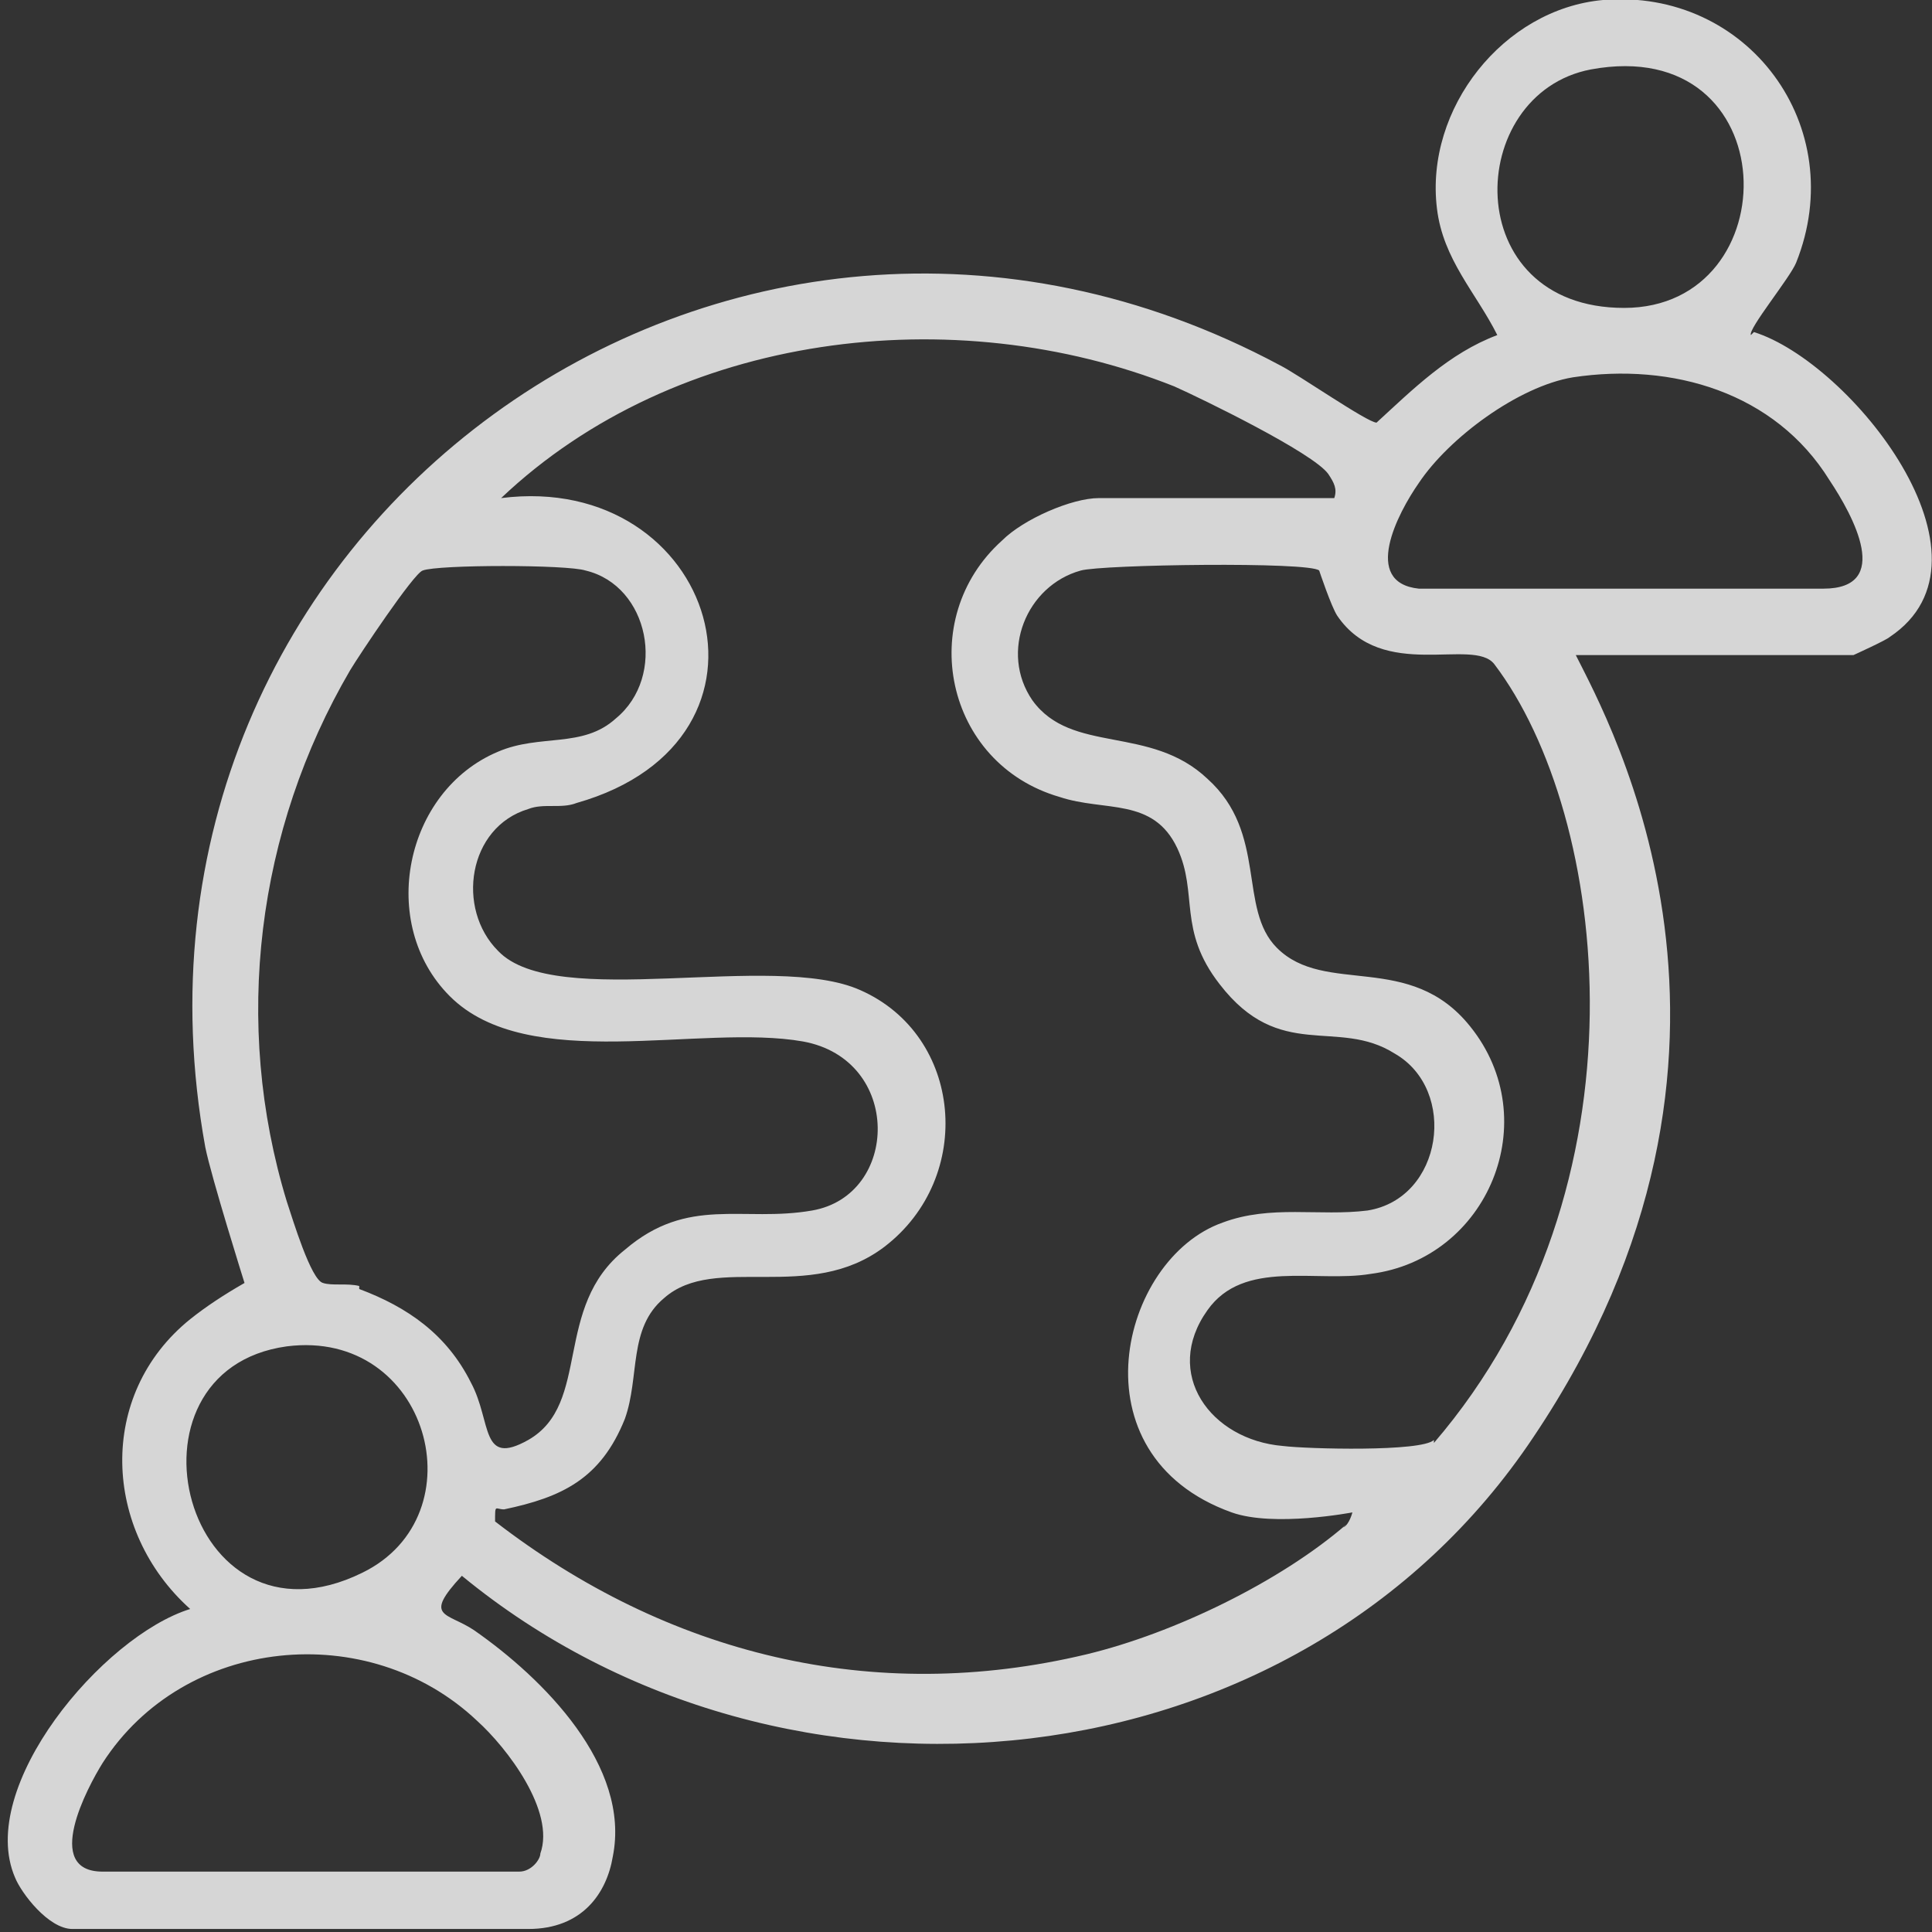 <?xml version="1.0" encoding="UTF-8"?>
<svg id="Capa_2" xmlns="http://www.w3.org/2000/svg" version="1.1" viewBox="0 0 64 64">
  <rect x="0" y="0" width="64" height="64" fill="#333333" stroke="none"/>
  <!-- Generator: Adobe Illustrator 29.6.1, SVG Export Plug-In . SVG Version: 2.1.1 Build 9)  -->
  <g id="M">
    <path d="M58,11.1c-.1-.2,1.3-1.9,1.5-2.4C61.3,4.2,57.9-.4,53.1,0c-3.3.3-5.9,3.6-5.5,6.9.2,1.7,1.3,2.8,2,4.2-1.6.6-2.8,1.8-4,2.9-.3,0-2.6-1.6-3.2-1.9C24.1,2.3,3.1,17.6,6.8,38c.2,1,1.3,4.5,1.3,4.5-.7.4-1.3.8-1.8,1.2-3.1,2.5-2.9,7,0,9.6-2.9.9-7.1,5.9-5.8,8.9.2.5,1.1,1.7,1.9,1.7h15.1c1.8,0,2.6-1.2,2.8-2.4.6-3-2.3-5.9-4.6-7.5-.9-.6-1.7-.4-.4-1.8,10.7,8.8,27.7,7.1,35.5-4.6,8.6-12.8,2.5-23.7,1.4-25.9h9.2c0,0,1.1-.5,1.2-.6,3.9-2.6-1.3-9.1-4.5-10.1h0ZM52.7,2.3c6.5-1.2,6.6,7.9,1.1,7.9s-5.3-7.1-1.1-7.9ZM9.5,44.6c4.7-.6,6.4,5.6,2.5,7.5-5.9,2.9-8.3-6.7-2.5-7.5ZM15.8,57c1,.9,2.6,3,2.1,4.4,0,.2-.3.6-.7.6H3.4c-2,0-.5-2.8,0-3.6,2.7-4.2,8.8-4.8,12.4-1.4ZM11.9,42.6c-.4-.1-.9,0-1.2-.1-.4-.1-1-2.1-1.2-2.7-1.8-5.9-1-12.3,2.1-17.6.3-.5,2.1-3.2,2.4-3.3.5-.2,4.8-.2,5.4,0,2.1.5,2.7,3.5,1,4.9-1.1,1-2.5.5-3.9,1.1-3.1,1.3-4,5.7-1.6,8.1,2.6,2.6,8.3.9,11.7,1.5,3.3.6,3.2,5.1.3,5.6-2.3.4-4.1-.5-6.2,1.3-2.4,1.9-1.1,5.1-3.2,6.3-1.6.9-1.2-.6-1.9-1.9-.8-1.6-2.1-2.5-3.7-3.1h0ZM44.6,50.5c-2.2,1.9-5.7,3.6-8.6,4.3-7.1,1.7-13.9,0-19.6-4.4,0-.6,0-.4.3-.4,1.9-.4,3.2-1,4-3,.5-1.4.1-3,1.3-4,1.7-1.5,4.8.2,7.3-1.7,3-2.3,2.6-7-.8-8.5-2.9-1.3-10.1.7-12-1.3-1.4-1.4-1-4.1,1-4.7.5-.2,1.1,0,1.6-.2,7.4-2.1,4.6-11-2.5-10.1,5.8-5.5,15-6.6,22.3-3.7.9.4,4.6,2.2,5.1,2.9.2.3.3.5.2.8h-7.8c-.9,0-2.5.7-3.2,1.4-2.9,2.6-1.9,7.4,1.9,8.5,1.5.5,3.1,0,3.9,1.7.7,1.5,0,2.7,1.4,4.5,2,2.6,3.9,1.1,5.8,2.3,2.1,1.2,1.6,4.8-.9,5.2-1.6.2-3.2-.2-4.8.4-3.4,1.2-5,7.7.3,9.6,1.4.5,4,0,4,0,0,0-.1.4-.3.5h0ZM47.5,47.7c-.4.4-4.2.3-5,.2-2.4-.2-4-2.4-2.5-4.5,1.2-1.7,3.6-.9,5.4-1.2,3.9-.5,5.8-5.1,3.3-8.2-2-2.5-4.8-1-6.4-2.6-1.3-1.3-.3-3.8-2.3-5.6-1.9-1.8-4.5-.8-5.8-2.6-1.1-1.6-.2-3.8,1.6-4.3.7-.2,7.6-.3,7.9,0,0,0,.4,1.2.6,1.5,1.5,2.2,4.5.7,5.2,1.6,3.8,5,5.3,17.3-2,25.8h0ZM60.4,19.5h-13.4c-1.9-.2-.7-2.5,0-3.5,1-1.5,3.3-3.2,5.1-3.5,3.3-.5,6.7.5,8.5,3.4.8,1.2,2.1,3.6-.2,3.6Z" style="fill: #fff; isolation: isolate; opacity: .8;"/>
  </g>
</svg>